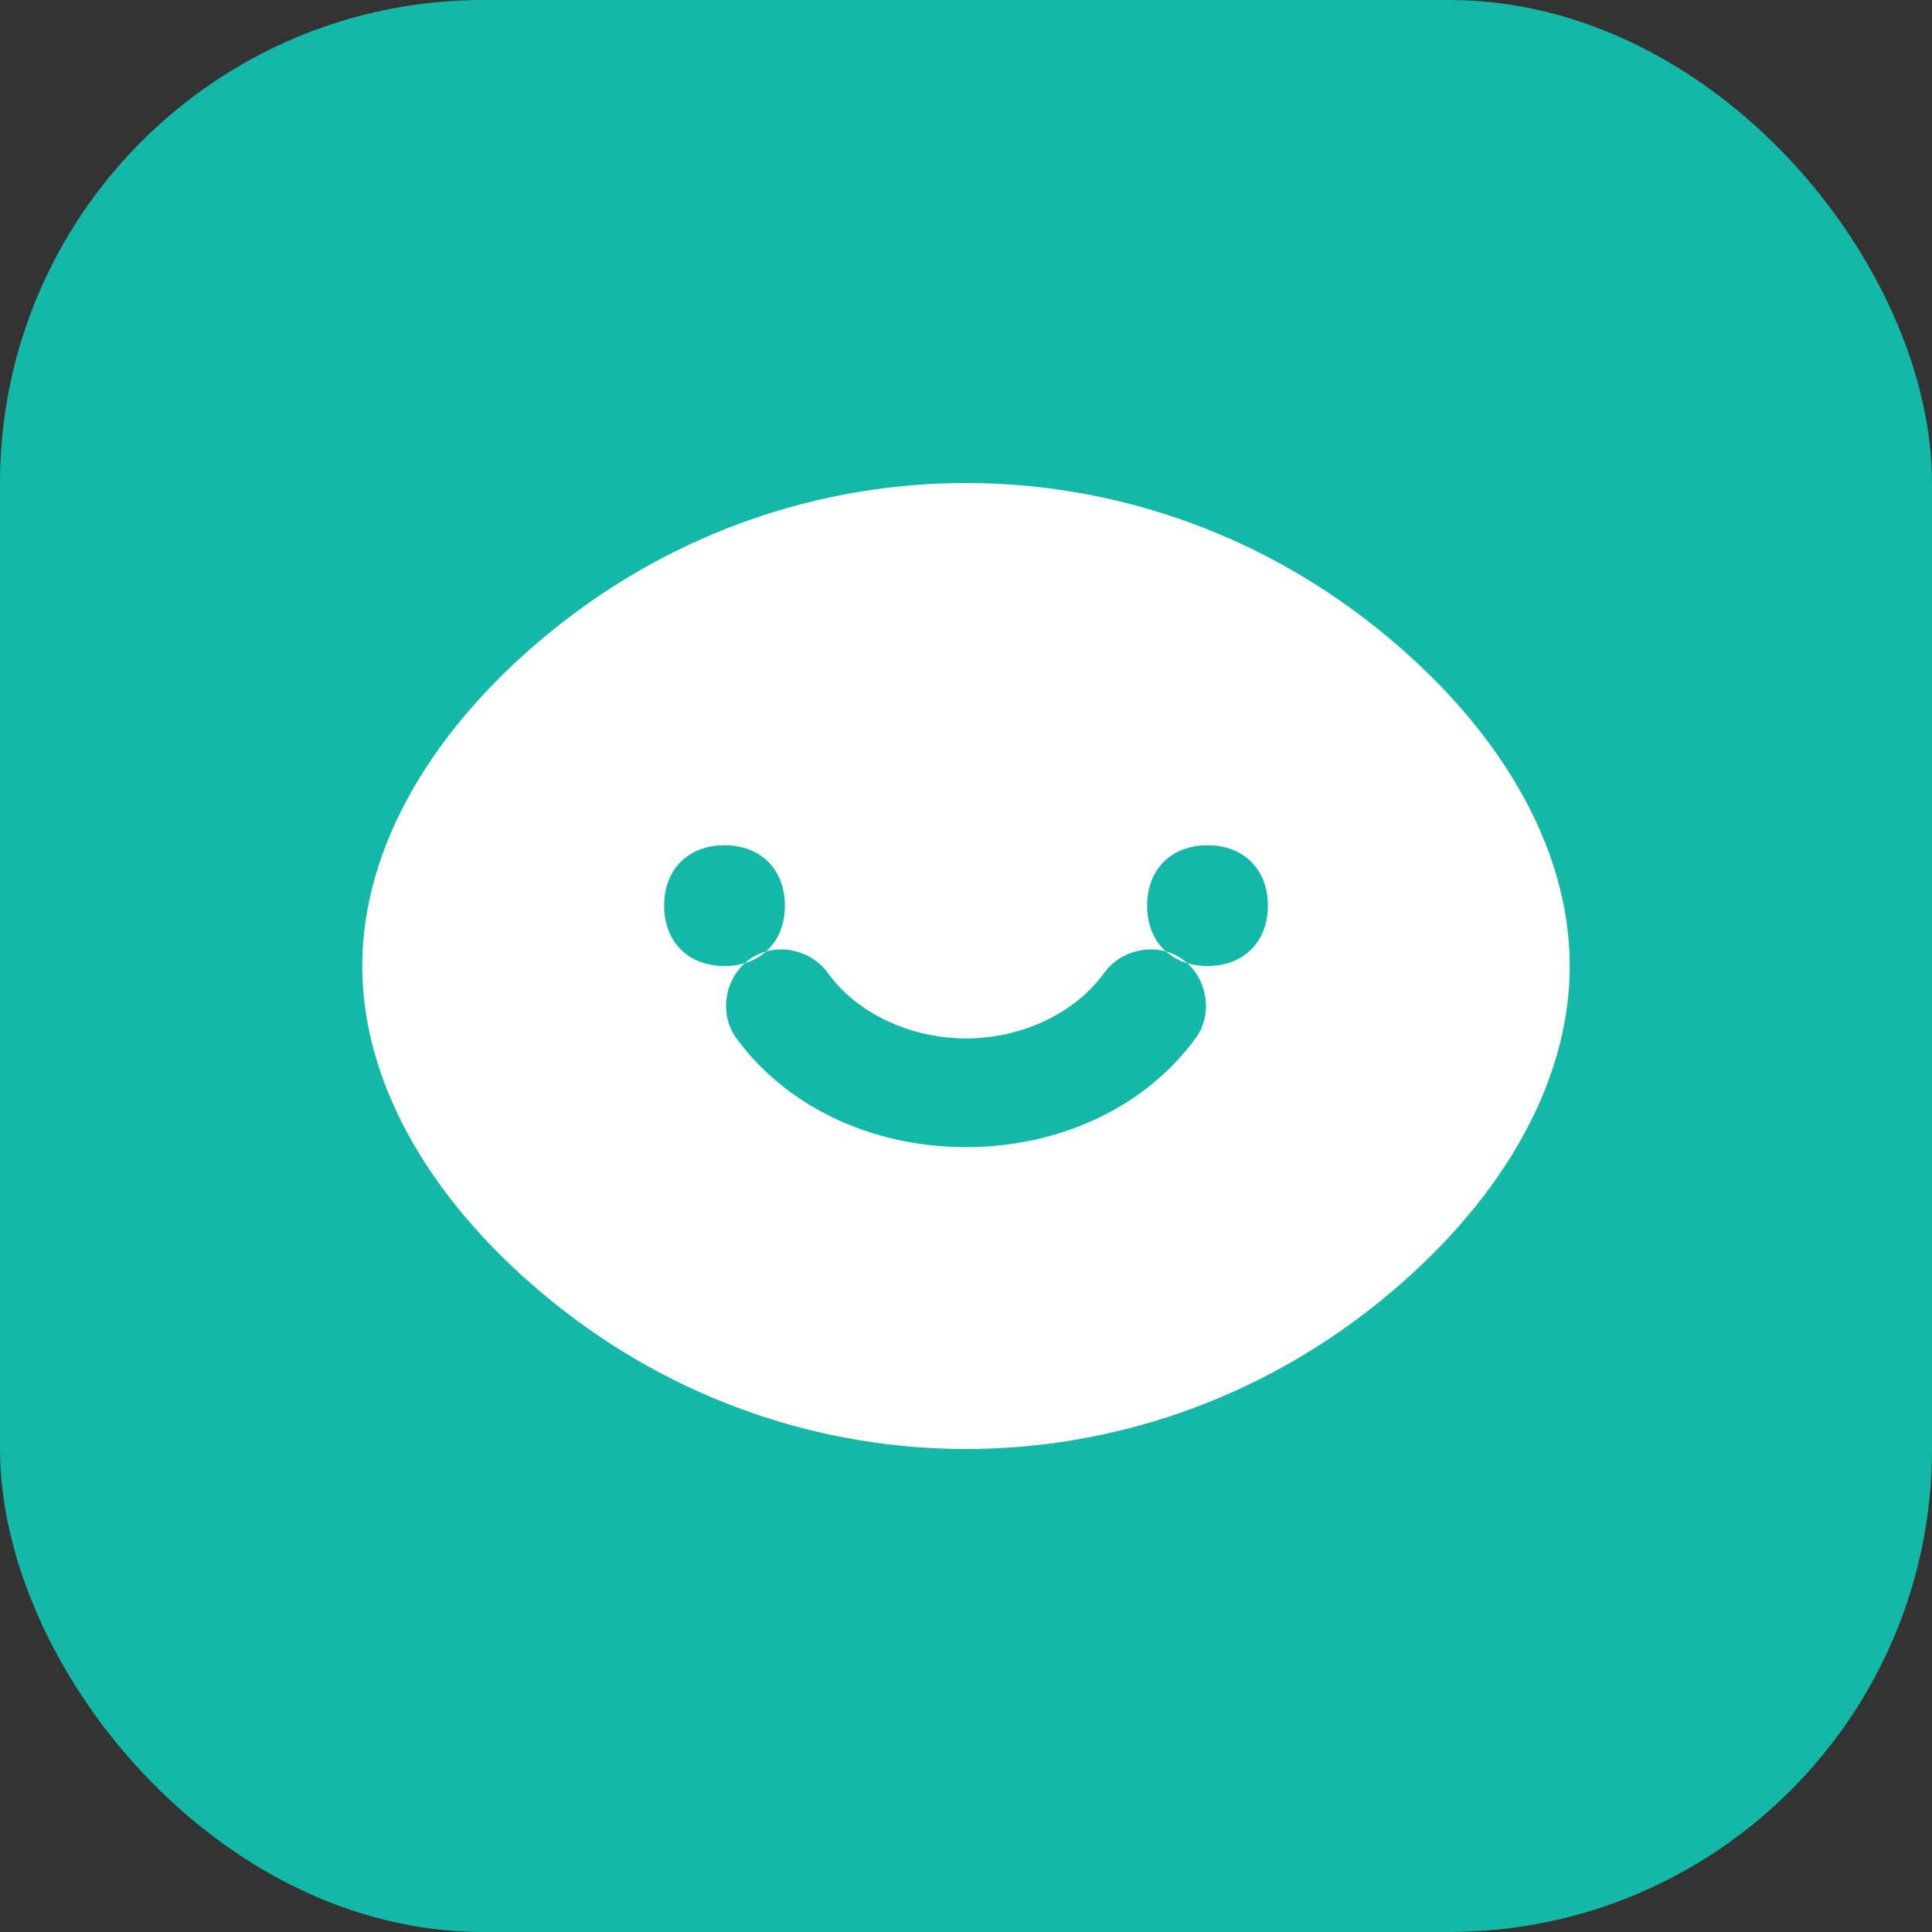 <?xml version="1.0" encoding="UTF-8"?>
<svg width="32" height="32" viewBox="0 0 32 32" fill="none" xmlns="http://www.w3.org/2000/svg">
  <rect x="0" y="0" width="32" height="32" fill="#333333" stroke="none"/>
  <rect width="32" height="32" rx="8" fill="#14b8a6"/>
  <path d="M16 8C13.6 8 11.2 8.8 9.2 10.4C7.2 12 6 14 6 16C6 18 7.2 20 9.2 21.6C11.2 23.2 13.6 24 16 24C18.4 24 20.8 23.2 22.8 21.6C24.8 20 26 18 26 16C26 14 24.8 12 22.8 10.4C20.8 8.8 18.4 8 16 8ZM12 14C12.6 14 13 14.4 13 15C13 15.6 12.6 16 12 16C11.4 16 11 15.6 11 15C11 14.4 11.4 14 12 14ZM20 14C20.6 14 21 14.4 21 15C21 15.6 20.6 16 20 16C19.4 16 19 15.6 19 15C19 14.4 19.4 14 20 14ZM16 19C14.4 19 13 18.3 12.2 17.2C11.9 16.8 12 16.2 12.4 15.9C12.8 15.6 13.4 15.7 13.7 16.1C14.2 16.8 15.1 17.2 16 17.2C16.9 17.2 17.8 16.8 18.3 16.1C18.6 15.7 19.2 15.6 19.6 15.9C20 16.2 20.1 16.8 19.8 17.2C19 18.3 17.6 19 16 19Z" fill="white"/>
</svg>
